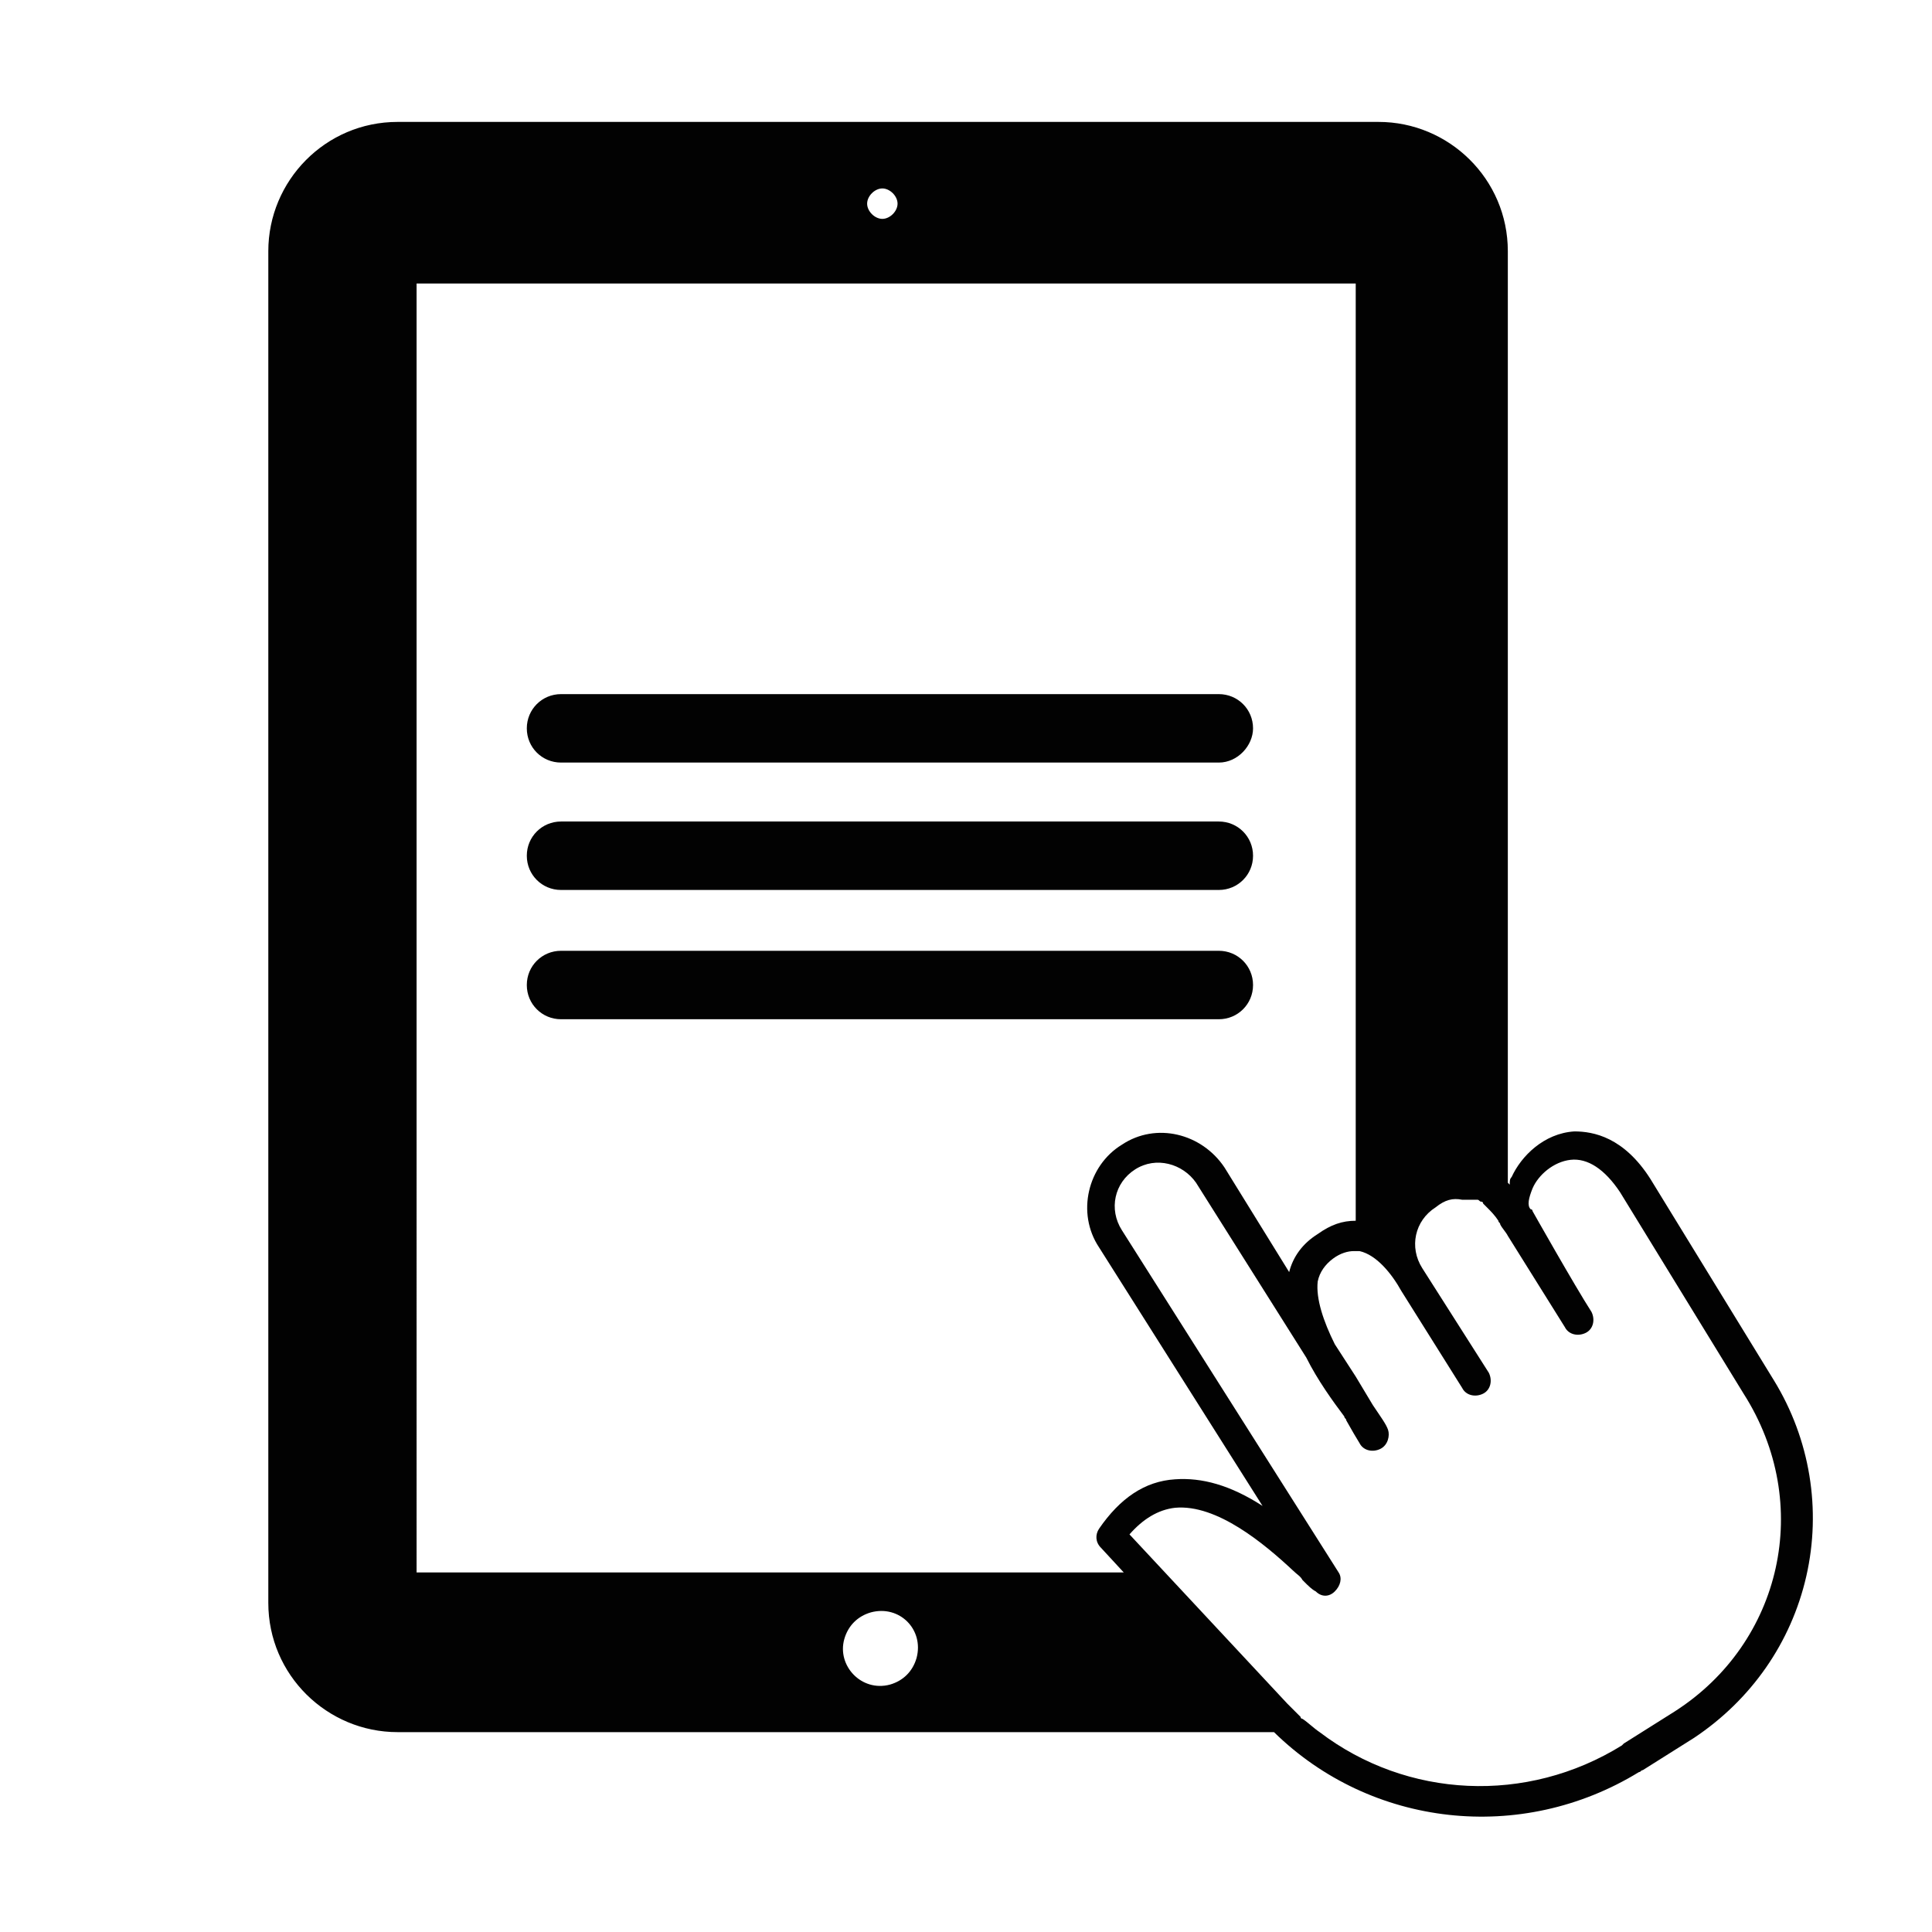 <?xml version="1.0" encoding="UTF-8"?>
<!-- Uploaded to: SVG Repo, www.svgrepo.com, Generator: SVG Repo Mixer Tools -->
<svg width="800px" height="800px" version="1.1" viewBox="144 144 512 512" xmlns="http://www.w3.org/2000/svg">
 <g fill="#020202">
  <path d="m614.12 509.83-32.746-53.402c-7.055-11.082-15.113-12.594-20.152-12.594-8.062 0.504-14.105 6.551-16.625 12.09-0.504 0.504-0.504 1.008-0.504 2.016l-0.504-0.504v-246.87c0-19.145-15.617-34.258-34.258-34.258h-259.97c-19.145 0-34.258 15.617-34.258 34.258v358.21c0 19.145 15.617 34.258 34.258 34.258h232.26c25.695 25.191 65.496 29.727 96.73 10.578 0.504 0 0.504-0.504 1.008-0.504l13.602-8.566c15.113-10.078 25.695-25.191 29.727-42.824 4.027-17.625 1.008-36.27-8.566-51.887zm-236.29-315.89c2.016 0 4.031 2.016 4.031 4.031s-2.016 4.031-4.031 4.031-4.031-2.016-4.031-4.031 2.016-4.031 4.031-4.031zm-123.43 25.191h248.88v248.38c-3.527 0-6.551 1.008-10.078 3.527-4.031 2.519-6.551 6.047-7.559 10.078l-17.129-27.711c-6.047-9.07-18.137-12.09-27.207-6.047-9.07 5.543-12.09 18.137-6.047 27.207l43.328 68.52c-8.566-5.543-16.121-7.559-23.176-7.055-8.062 0.504-14.609 5.039-20.152 13.098-1.008 1.512-1.008 3.527 0.504 5.039l6.047 6.551-187.41-0.004zm132.5 364.25c-1.008 3.527-3.527 6.047-7.055 7.055-7.559 2.016-14.105-5.039-12.09-12.09 1.008-3.527 3.527-6.047 7.055-7.055 7.555-2.019 14.105 4.531 12.09 12.09zm201.02 14.105-13.602 8.566-0.504 0.504c-25.191 15.617-56.93 14.105-80.105-3.527-1.512-1.008-3.023-2.519-4.535-3.527 0 0-0.504 0-0.504-0.504-0.504-0.504-1.008-1.008-1.512-1.512-0.504-0.504-1.512-1.512-2.016-2.016l-41.816-44.84c3.527-4.031 7.559-6.551 12.09-7.055 11.082-1.008 23.68 9.574 31.234 16.625 1.008 1.008 2.016 1.512 2.519 2.519 0 0 0.504 0.504 0.504 0.504 1.008 1.008 2.016 2.016 3.023 2.519 1.512 1.512 3.527 1.512 5.039 0s2.016-3.527 1.008-5.039l-57.434-90.688c-3.527-5.543-2.016-12.594 3.527-16.121 5.543-3.527 12.594-1.512 16.121 3.527l29.223 46.352c3.023 6.047 7.055 11.586 10.078 15.617 0 0.504 0.504 0.504 0.504 1.008l2.016 3.527 1.512 2.519c1.008 2.016 3.527 2.519 5.543 1.512 2.016-1.008 2.519-3.527 2.016-5.039s-2.016-3.527-4.031-6.551l-4.535-7.559-5.543-8.566c-3.023-6.047-5.039-12.09-4.535-16.625 0.504-2.519 2.016-4.535 4.031-6.047s4.031-2.016 5.543-2.016h0.504 0.504 0.504c4.535 1.008 8.566 6.047 11.082 10.578l16.121 25.695c1.008 2.016 3.527 2.519 5.543 1.512 2.016-1.008 2.519-3.527 1.512-5.543l-17.633-27.711c-3.527-5.543-2.016-12.594 3.527-16.121 2.519-2.016 4.535-2.519 7.055-2.016h0.504 0.504 0.504 0.504 0.504 0.504 0.504 0.504c0.504 0 0.504 0.504 1.008 0.504 0 0 0.504 0 0.504 0.504l1.008 1.008c1.008 1.008 2.016 2.016 3.023 3.527 0 0.504 0.504 0.504 0.504 1.008 0.504 1.008 1.512 2.016 2.016 3.023l15.113 24.184c1.008 2.016 3.527 2.519 5.543 1.512 2.016-1.008 2.519-3.527 1.512-5.543-4.535-7.055-15.617-26.703-15.617-26.703s0-0.504-0.504-0.504c-1.008-1.008-0.504-3.023 0.504-5.543 1.512-3.527 5.543-7.055 10.078-7.559s9.07 2.519 13.098 8.566l32.746 53.402c18.637 29.234 10.07 66.012-18.145 84.148z"/>
  <path d="m467 346.09h-174.32c-5.039 0-9.07-4.031-9.07-9.07 0-5.039 4.031-9.07 9.07-9.07h174.32c5.039 0 9.07 4.031 9.07 9.07 0 4.535-4.031 9.07-9.07 9.07z"/>
  <path d="m467 379.85h-174.32c-5.039 0-9.07-4.031-9.07-9.07 0-5.039 4.031-9.07 9.07-9.07h174.32c5.039 0 9.07 4.031 9.07 9.07 0 5.039-4.031 9.07-9.07 9.07z"/>
  <path d="m467 414.11h-174.32c-5.039 0-9.07-4.031-9.07-9.07 0-5.039 4.031-9.07 9.07-9.07h174.32c5.039 0 9.07 4.031 9.07 9.07 0 5.039-4.031 9.07-9.07 9.07z"/>
 </g>
</svg>